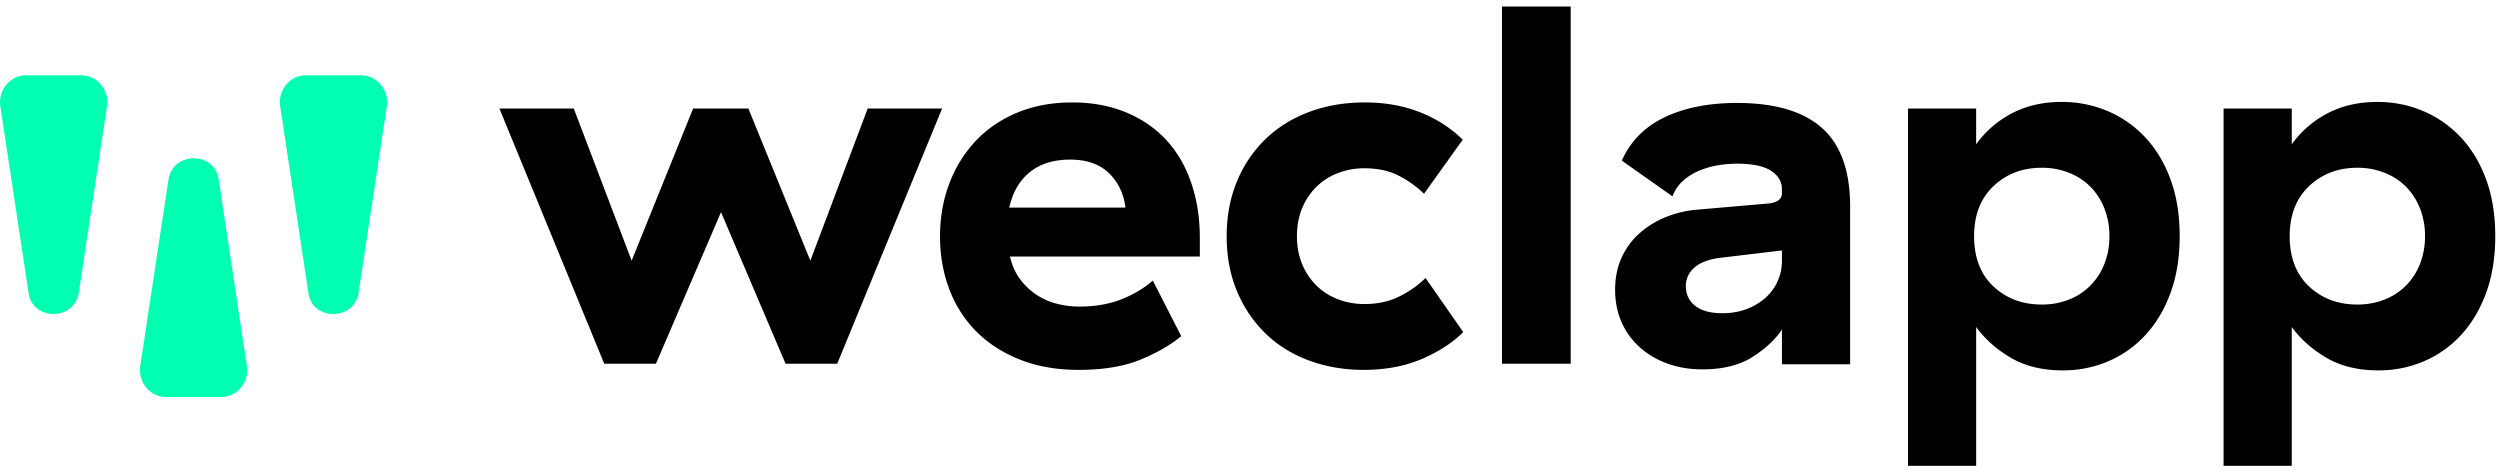 <svg xmlns="http://www.w3.org/2000/svg" width="190" height="36" viewBox="0 0 190 36">
    <g fill="none" fill-rule="evenodd">
        <path fill="#000" d="M156.705 7.747c1.203 0 2.349.226 3.434.678a8.365 8.365 0 0 1 2.866 1.979c.824.866 1.472 1.932 1.943 3.2.471 1.267.707 2.714.707 4.344 0 1.629-.236 3.077-.707 4.344-.47 1.267-1.112 2.333-1.924 3.2a8.204 8.204 0 0 1-2.826 1.978 8.698 8.698 0 0 1-3.415.679c-1.544 0-2.86-.317-3.945-.95-1.087-.634-1.97-1.416-2.65-2.347v10.55h-5.181V8.25h5.18v2.715a7.764 7.764 0 0 1 2.71-2.347c1.1-.581 2.368-.872 3.808-.872zm23.985 0c1.204 0 2.35.226 3.434.678a8.358 8.358 0 0 1 2.866 1.979c.825.866 1.472 1.932 1.943 3.2.471 1.267.707 2.714.707 4.344 0 1.629-.236 3.077-.707 4.344-.471 1.267-1.112 2.333-1.923 3.2a8.2 8.2 0 0 1-2.827 1.978 8.696 8.696 0 0 1-3.415.679c-1.544 0-2.859-.317-3.945-.95-1.086-.634-1.97-1.416-2.65-2.347v10.55h-5.181V8.25h5.182v2.715a7.75 7.75 0 0 1 2.708-2.347c1.1-.581 2.369-.872 3.808-.872zm-99.2.038c1.492 0 2.84.246 4.044.737 1.204.492 2.224 1.183 3.062 2.076.838.892 1.478 1.978 1.923 3.258.445 1.28.668 2.695.668 4.247v1.396H76.74l.04.078c.157.646.412 1.202.766 1.668a4.98 4.98 0 0 0 2.787 1.842 6.948 6.948 0 0 0 1.707.213c1.178 0 2.231-.18 3.16-.543.929-.362 1.734-.84 2.414-1.435l2.16 4.228c-.812.672-1.845 1.267-3.102 1.784-1.256.517-2.826.776-4.71.776-1.649 0-3.128-.26-4.436-.776-1.309-.517-2.414-1.228-3.317-2.133a9.037 9.037 0 0 1-2.061-3.22c-.471-1.24-.706-2.586-.706-4.033 0-1.423.235-2.754.706-3.996a9.68 9.68 0 0 1 2.002-3.238c.864-.918 1.917-1.636 3.16-2.153 1.243-.517 2.637-.776 4.18-.776zm22.22 0c1.57 0 2.983.253 4.24.757 1.256.504 2.328 1.195 3.218 2.075l-2.944 4.111a7.7 7.7 0 0 0-1.923-1.376c-.733-.376-1.597-.563-2.592-.563a5.55 5.55 0 0 0-2.04.369 4.745 4.745 0 0 0-1.63 1.047 4.885 4.885 0 0 0-1.08 1.629c-.26.634-.392 1.338-.392 2.114 0 .775.131 1.48.392 2.113a4.885 4.885 0 0 0 1.08 1.63c.458.452 1.001.801 1.63 1.047a5.55 5.55 0 0 0 2.04.368c.995 0 1.878-.194 2.65-.581a7.736 7.736 0 0 0 1.982-1.397l2.866 4.112c-.837.827-1.897 1.513-3.18 2.055-1.282.543-2.747.815-4.396.815-1.492 0-2.879-.24-4.16-.718-1.283-.478-2.382-1.163-3.299-2.055a9.629 9.629 0 0 1-2.158-3.2c-.524-1.242-.786-2.638-.786-4.19 0-1.525.262-2.915.786-4.17a9.443 9.443 0 0 1 2.178-3.218c.93-.893 2.035-1.578 3.317-2.056 1.283-.479 2.682-.717 4.2-.717zm28.302.04c2.88 0 5.031.633 6.458 1.9 1.426 1.267 2.14 3.258 2.14 5.973v11.985h-5.182v-2.638c-.524.776-1.276 1.475-2.257 2.095-.982.62-2.244.931-3.789.931-.968 0-1.858-.148-2.669-.446a6.383 6.383 0 0 1-2.1-1.241 5.564 5.564 0 0 1-1.374-1.9c-.327-.737-.49-1.559-.49-2.463 0-.88.156-1.675.47-2.386a5.48 5.48 0 0 1 1.315-1.842 6.888 6.888 0 0 1 1.983-1.261 8.116 8.116 0 0 1 2.512-.601l5.378-.466c.68-.077 1.02-.336 1.02-.776v-.31c0-.569-.274-1.034-.824-1.396-.55-.362-1.413-.543-2.59-.543-.524 0-1.034.045-1.531.136-.497.09-.968.233-1.414.426a4.256 4.256 0 0 0-1.177.757c-.34.31-.602.698-.785 1.163l-3.847-2.715c.654-1.474 1.74-2.573 3.258-3.297 1.518-.724 3.35-1.086 5.495-1.086zm-88.404.426l4.397 11.559 4.671-11.56h4.201l4.71 11.56 4.357-11.56h5.654l-7.97 19.394h-3.924l-4.907-11.519-4.947 11.52h-3.925L37.956 8.25h5.652zM119.373.493v27.151h-5.221V.494h5.22zm16.055 18.54l-4.868.582c-.811.13-1.42.382-1.825.757a1.803 1.803 0 0 0-.609 1.377c0 .62.236 1.118.707 1.493.47.375 1.165.562 2.08.562.68 0 1.302-.11 1.865-.33.563-.219 1.04-.51 1.433-.872a3.743 3.743 0 0 0 1.217-2.792v-.777zm19.745-6.283c-1.465 0-2.688.466-3.67 1.397-.98.93-1.472 2.198-1.472 3.8 0 1.63.491 2.903 1.472 3.821.982.918 2.205 1.377 3.67 1.377a5.55 5.55 0 0 0 2.042-.368 4.745 4.745 0 0 0 1.629-1.048 4.826 4.826 0 0 0 1.08-1.648 5.635 5.635 0 0 0 .392-2.133 5.63 5.63 0 0 0-.393-2.133 4.828 4.828 0 0 0-1.08-1.65c-.457-.452-1-.8-1.628-1.046a5.55 5.55 0 0 0-2.042-.369zm23.986 0c-1.466 0-2.689.466-3.671 1.397-.98.93-1.472 2.198-1.472 3.8 0 1.63.492 2.903 1.472 3.821.982.918 2.205 1.377 3.67 1.377.734 0 1.414-.123 2.042-.368a4.745 4.745 0 0 0 1.63-1.048 4.841 4.841 0 0 0 1.08-1.648 5.644 5.644 0 0 0 .391-2.133 5.64 5.64 0 0 0-.392-2.133 4.844 4.844 0 0 0-1.08-1.65c-.457-.452-1-.8-1.629-1.046a5.552 5.552 0 0 0-2.041-.369zm-97.825-.62c-1.257 0-2.278.316-3.062.95-.785.633-1.309 1.532-1.57 2.696h8.832c-.131-1.06-.55-1.933-1.257-2.619-.706-.685-1.687-1.028-2.943-1.028z"/>
        <path fill="#00FFB0" d="M16.619 13.632l2.118 14.005c.293 1.292-.64 2.532-1.906 2.532h-4.237c-1.265 0-2.199-1.24-1.906-2.532l2.119-14.005c.346-2.16 3.536-2.112 3.812 0zM6.197 5.726c1.266 0 2.2 1.24 1.906 2.532L5.985 22.264c-.347 2.16-3.537 2.11-3.812 0L.053 8.258C-.238 6.966.696 5.726 1.96 5.726h4.237zm21.268 0c1.265 0 2.198 1.24 1.906 2.532l-2.119 14.006c-.347 2.16-3.536 2.11-3.812 0L21.322 8.258c-.293-1.292.64-2.532 1.905-2.532h4.238z"/>
    </g>
</svg>